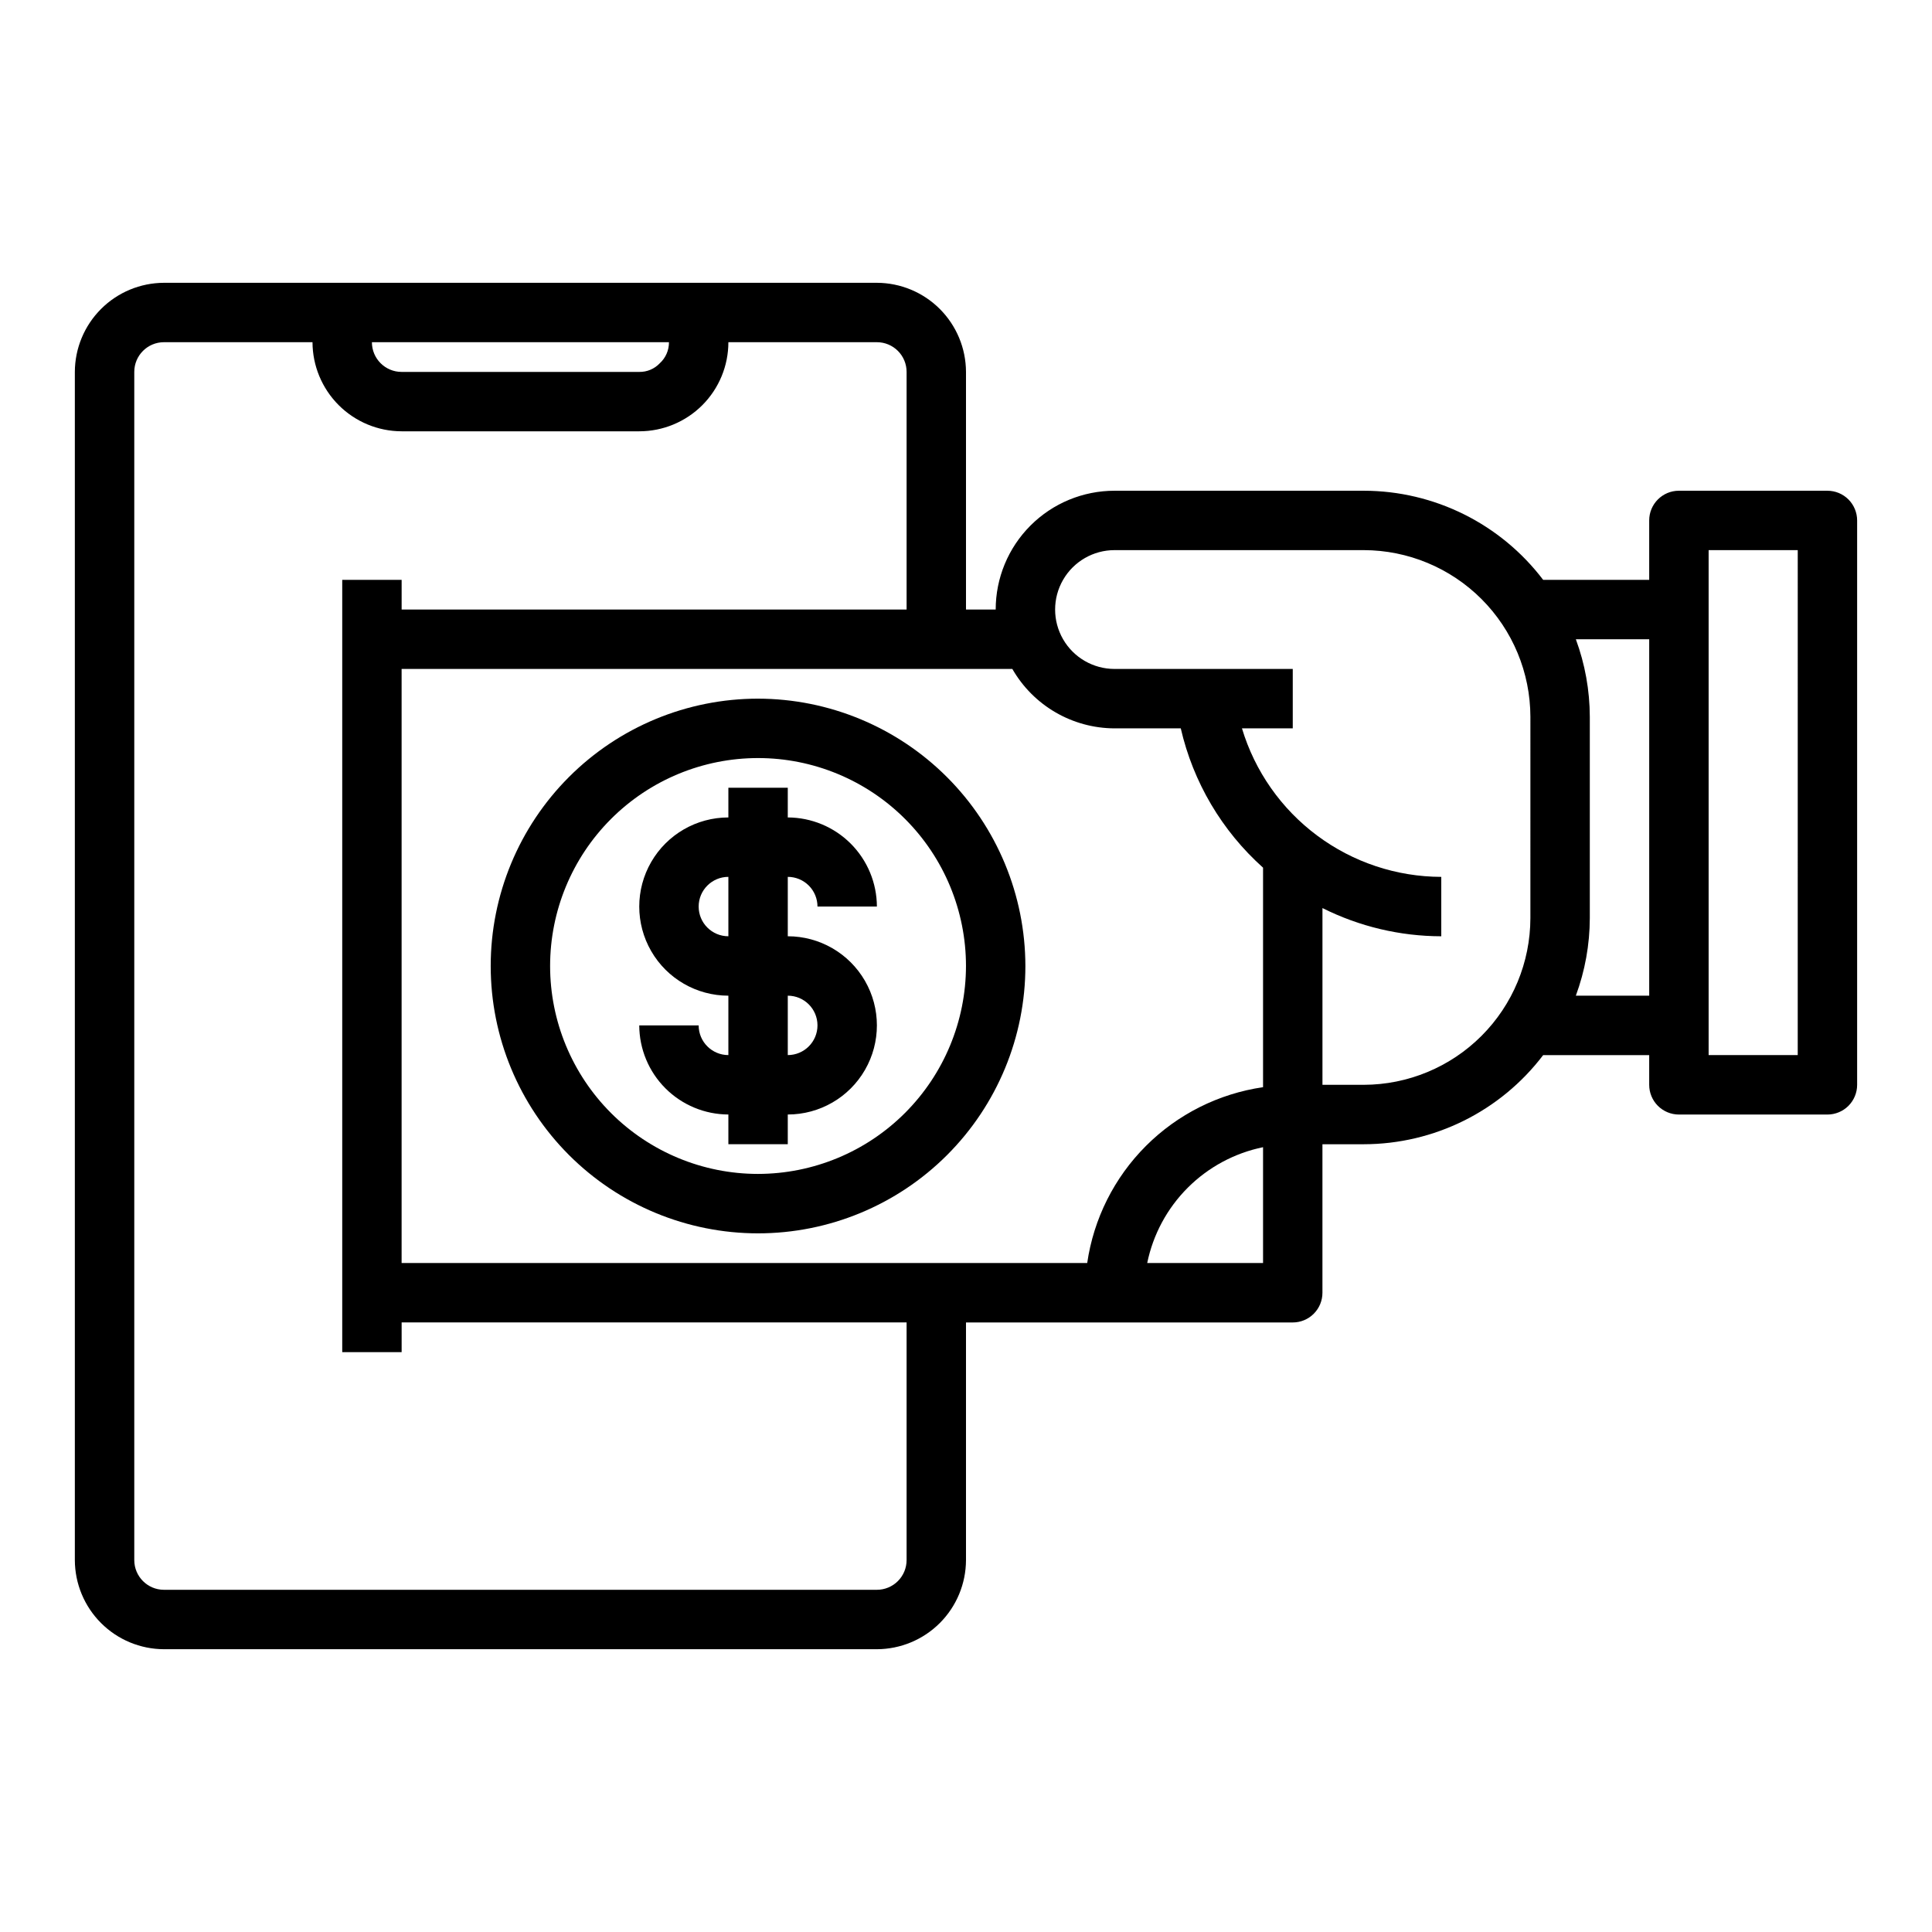 <?xml version="1.0" encoding="UTF-8"?>
<!-- The Best Svg Icon site in the world: iconSvg.co, Visit us! https://iconsvg.co -->
<svg fill="#000000" width="800px" height="800px" version="1.1" viewBox="144 144 512 512" xmlns="http://www.w3.org/2000/svg">
 <g>
  <path d="m352.77 392.12v-15.742c2.09 0 4.09 0.828 5.566 2.305 1.477 1.477 2.305 3.481 2.305 5.566h15.746c-0.02-6.258-2.512-12.254-6.938-16.68-4.426-4.422-10.422-6.918-16.68-6.938v-7.871h-15.742v7.871c-8.438 0-16.234 4.504-20.453 11.809-4.219 7.309-4.219 16.309 0 23.617s12.016 11.809 20.453 11.809v15.742c-4.348 0-7.875-3.523-7.875-7.871h-15.742c0.02 6.258 2.512 12.254 6.938 16.68s10.422 6.918 16.68 6.938v7.871h15.742v-7.871c8.438 0 16.234-4.5 20.453-11.809 4.219-7.309 4.219-16.309 0-23.617-4.219-7.305-12.016-11.809-20.453-11.809zm-15.742 0c-4.348 0-7.875-3.523-7.875-7.871s3.527-7.871 7.875-7.871zm15.742 31.488v-15.742c4.348 0 7.871 3.523 7.871 7.871 0 4.348-3.523 7.871-7.871 7.871z"/>
  <path d="m344.89 329.15c-18.789 0-36.812 7.465-50.098 20.754-13.285 13.285-20.75 31.305-20.75 50.098 0 18.789 7.465 36.809 20.75 50.098 13.285 13.285 31.309 20.75 50.098 20.75 18.789 0 36.809-7.465 50.098-20.75 13.285-13.289 20.75-31.309 20.75-50.098-0.027-18.781-7.504-36.785-20.781-50.066-13.281-13.281-31.285-20.754-50.066-20.785zm0 125.95c-14.613 0-28.629-5.805-38.965-16.137-10.332-10.336-16.141-24.352-16.141-38.965 0-14.617 5.809-28.633 16.141-38.965 10.336-10.336 24.352-16.141 38.965-16.141s28.629 5.805 38.965 16.141c10.332 10.332 16.141 24.348 16.141 38.965-0.02 14.609-5.828 28.613-16.16 38.945-10.328 10.328-24.336 16.141-38.945 16.156z"/>
  <path d="m628.29 274.05h-39.363c-4.348 0-7.871 3.523-7.871 7.871v15.742l-28.102 0.004c-11.293-14.867-28.879-23.605-47.547-23.617h-66.047c-8.352 0-16.359 3.316-22.266 9.223s-9.223 13.914-9.223 22.266h-7.871v-62.977c-0.02-6.258-2.516-12.254-6.938-16.68-4.426-4.426-10.422-6.918-16.68-6.938h-188.93c-6.258 0.02-12.254 2.512-16.676 6.938-4.426 4.426-6.922 10.422-6.941 16.68v314.88c0.02 6.258 2.516 12.254 6.941 16.68 4.422 4.426 10.418 6.918 16.676 6.938h188.93c6.258-0.02 12.254-2.512 16.68-6.938 4.422-4.426 6.918-10.422 6.938-16.68v-62.977h86.59c2.09 0 4.09-0.828 5.566-2.305s2.305-3.477 2.305-5.566v-39.359h10.945c18.668-0.016 36.254-8.75 47.547-23.617h28.102v7.875c0 2.086 0.828 4.09 2.305 5.566 1.477 1.473 3.481 2.305 5.566 2.305h39.363c2.086 0 4.09-0.832 5.566-2.305 1.473-1.477 2.305-3.481 2.305-5.566v-149.57c0-2.086-0.832-4.09-2.305-5.566-1.477-1.477-3.481-2.305-5.566-2.305zm-307.01-39.359c0.02 2.125-0.867 4.156-2.438 5.586-1.41 1.492-3.383 2.32-5.434 2.285h-62.977c-4.348 0-7.871-3.523-7.871-7.871zm62.977 322.75v-0.004c0 2.09-0.828 4.09-2.305 5.566-1.477 1.477-3.481 2.309-5.566 2.309h-188.93c-4.348 0-7.871-3.527-7.871-7.875v-314.88c0-4.348 3.523-7.871 7.871-7.871h39.359c0.02 6.258 2.516 12.254 6.938 16.676 4.426 4.426 10.422 6.922 16.68 6.938h62.977c6.262 0 12.27-2.488 16.699-6.914 4.43-4.43 6.918-10.438 6.918-16.699h39.359c2.086 0 4.09 0.828 5.566 2.305 1.477 1.477 2.305 3.477 2.305 5.566v62.977h-133.82v-7.871h-15.742v204.67h15.742v-7.875h133.82zm94.465-78.723h-30.699c1.551-7.559 5.285-14.5 10.742-19.957s12.398-9.191 19.957-10.742zm0-46.602c-11.754 1.707-22.637 7.168-31.035 15.566-8.398 8.398-13.859 19.281-15.566 31.035h-181.69v-157.44h161.85c5.57 9.707 15.891 15.711 27.082 15.746h17.555c3.281 14.262 10.898 27.16 21.805 36.918zm70.848-44.793c-0.023 11.707-4.684 22.926-12.961 31.203-8.277 8.277-19.496 12.938-31.199 12.961h-10.945v-46.84c9.777 4.898 20.555 7.457 31.488 7.477v-15.742c-11.859-0.027-23.398-3.867-32.91-10.957-9.512-7.086-16.492-17.043-19.91-28.402h13.461v-15.746h-47.23c-5.625 0-10.824-3-13.637-7.871s-2.812-10.871 0-15.742c2.812-4.875 8.012-7.875 13.637-7.875h66.047c11.703 0.023 22.922 4.684 31.199 12.961 8.277 8.277 12.938 19.496 12.961 31.203zm31.488 20.547h-19.445c2.43-6.578 3.684-13.535 3.703-20.547v-53.371c-0.02-7.012-1.273-13.969-3.703-20.547h19.445zm39.359 15.742h-23.613v-133.82h23.617z"/>
 </g>
</svg>